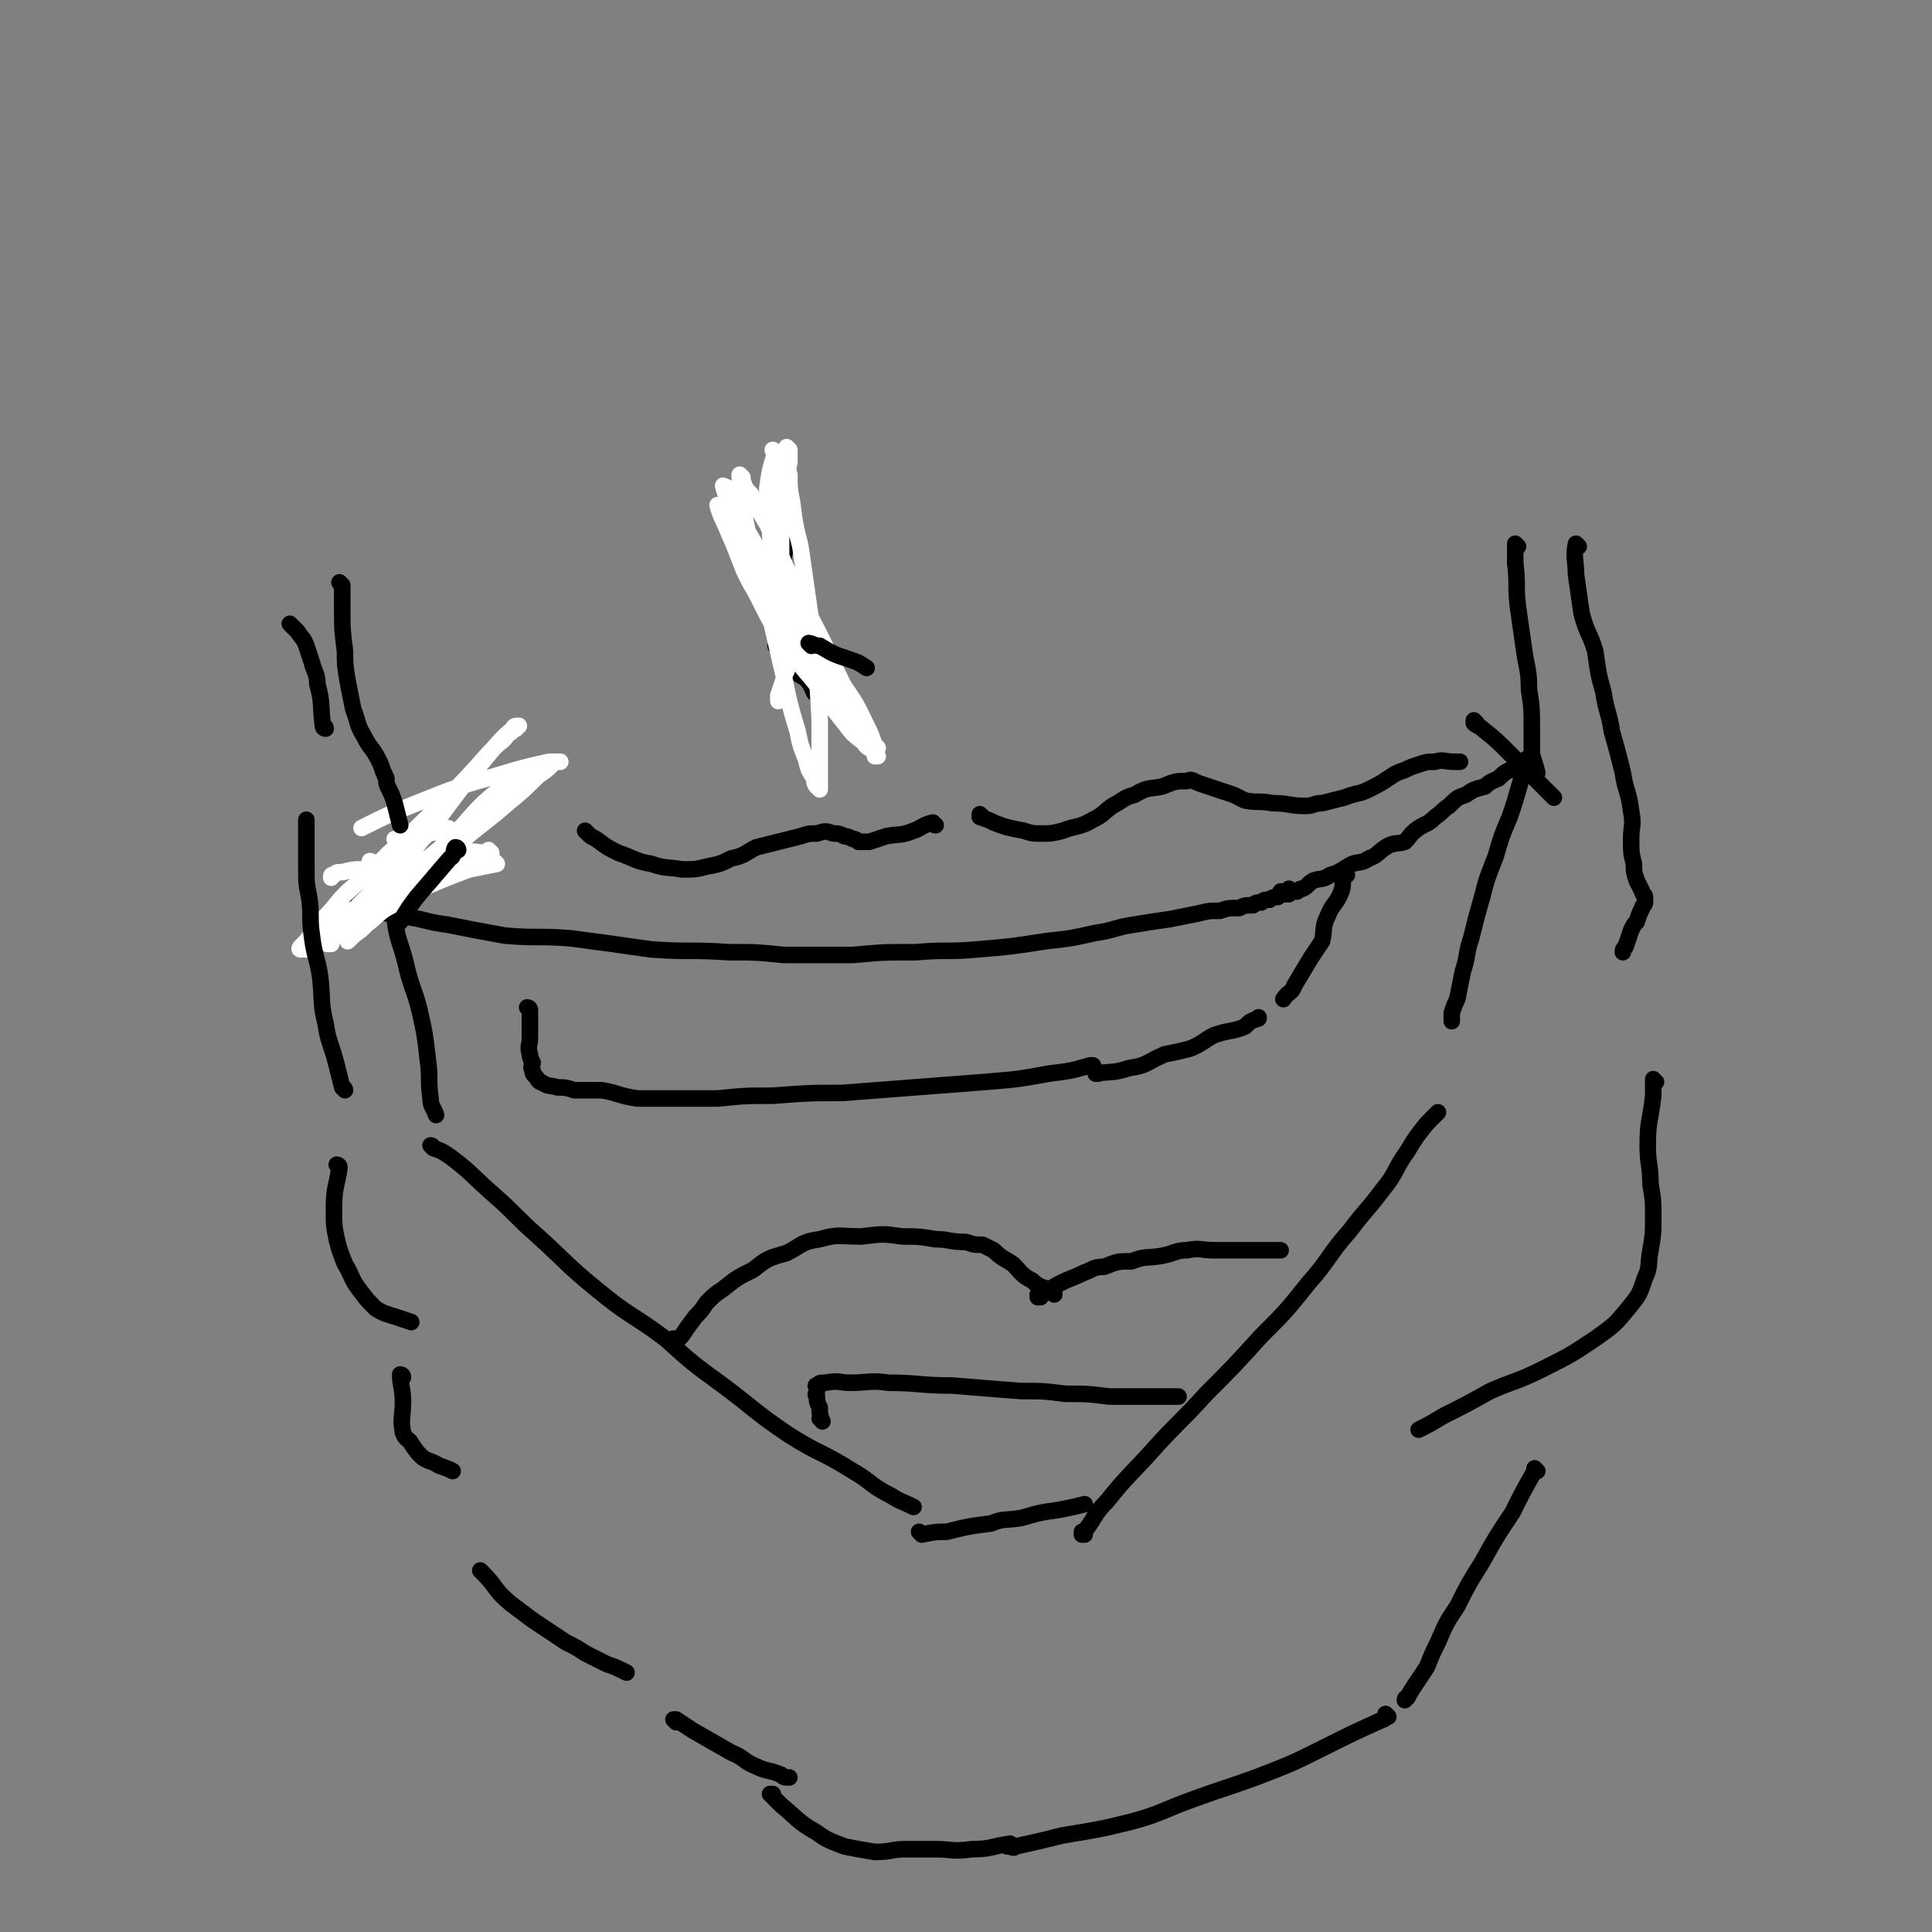 <svg viewBox='0 0 700 700' version='1.1' xmlns='http://www.w3.org/2000/svg' xmlns:xlink='http://www.w3.org/1999/xlink'><rect x="0" y="0" width="700" height="700" fill="#808080" stroke="none"/><g fill='none' stroke='#000000' stroke-width='6' stroke-linecap='round' stroke-linejoin='round'><path d='M128,330c0,0 -1,-1 -1,-1 0,0 1,0 1,1 0,0 0,0 0,0 0,0 -1,-1 -1,-1 0,0 1,0 1,1 0,0 0,0 0,0 9,1 9,0 18,2 8,1 8,2 16,3 10,2 10,2 21,4 12,1 12,0 24,1 15,2 15,2 29,4 14,1 14,0 28,1 10,0 10,0 20,1 13,0 13,0 25,0 11,-1 11,-1 23,-1 11,-1 11,0 22,-1 12,-1 12,-1 25,-3 9,-1 9,-1 18,-3 7,-1 7,-2 14,-3 6,-1 6,-1 13,-2 5,-1 5,-1 10,-2 4,-1 4,-1 8,-1 3,-1 3,-1 7,-1 2,-1 2,-1 5,-1 1,-1 1,-1 3,-1 1,-1 1,-1 3,-1 1,-1 2,-1 3,-1 1,-1 1,-1 1,-1 0,0 0,0 0,0 1,0 0,-1 0,-1 0,0 1,1 1,1 1,0 1,0 2,0 0,0 0,0 0,0 0,-1 0,-1 0,-1 0,0 0,0 0,0 1,0 0,-1 0,-1 0,0 0,1 0,1 1,0 1,0 1,0 1,0 1,0 2,0 1,-1 1,-1 2,-1 2,-1 2,-2 4,-3 3,-1 3,0 6,-2 4,-1 4,-2 8,-4 3,-1 3,0 6,-2 3,-1 3,-2 6,-4 3,-2 4,-1 7,-2 2,-2 2,-3 5,-5 3,-2 3,-1 6,-4 3,-2 2,-2 5,-4 3,-3 3,-3 6,-4 3,-2 3,-2 7,-3 2,-2 3,-2 5,-3 2,-2 2,-2 4,-3 2,-1 2,-1 3,-1 1,-1 1,-1 2,-1 0,0 0,0 0,0 1,-1 1,-1 1,-1 0,0 0,0 0,0 1,0 0,-1 0,-1 0,0 0,0 0,1 0,0 0,0 0,0 1,0 0,-1 0,-1 0,0 0,0 0,1 0,0 0,0 0,0 1,0 0,-1 0,-1 0,0 0,0 0,1 0,0 0,0 0,0 -1,4 -1,4 -2,7 -2,7 -2,7 -4,13 -3,7 -3,7 -5,14 -3,8 -3,7 -5,15 -2,7 -2,7 -4,15 -2,6 -1,6 -3,12 -1,5 -1,5 -2,10 -1,2 -1,2 -2,5 0,1 0,1 0,2 0,0 0,0 0,1 '/><path d='M142,321c0,0 -1,-1 -1,-1 0,0 1,0 1,1 0,0 0,0 0,0 0,0 -1,-1 -1,-1 1,6 1,7 2,13 1,8 2,8 4,16 2,9 3,9 5,17 2,9 2,9 3,18 1,7 0,7 1,14 0,3 1,3 2,6 '/><path d='M157,416c0,0 -1,-1 -1,-1 0,0 1,0 1,1 0,0 0,0 0,0 0,0 -1,-1 -1,-1 0,0 0,0 1,1 3,1 3,1 6,3 8,6 8,7 16,14 8,7 8,8 16,15 11,10 10,10 21,19 12,10 13,9 25,18 10,9 10,9 21,17 12,9 12,10 24,18 11,7 12,6 23,13 7,4 6,5 14,9 3,2 4,2 8,4 '/><path d='M334,556c0,0 -1,-1 -1,-1 0,0 0,0 1,1 0,0 0,0 0,0 0,0 -1,-1 -1,-1 0,0 0,0 1,1 0,0 0,0 0,0 5,-1 5,-1 9,-1 8,-2 8,-2 16,-3 5,-2 5,-1 11,-2 7,-2 7,-2 14,-3 5,-1 5,-1 9,-2 0,0 0,0 0,0 '/><path d='M393,556c0,0 -1,-1 -1,-1 0,0 0,0 0,1 0,0 0,0 0,0 1,0 0,-1 0,-1 0,0 0,0 0,1 0,0 0,0 0,0 5,-6 4,-7 9,-12 8,-10 9,-10 17,-19 9,-10 10,-10 19,-20 10,-10 10,-10 20,-21 9,-9 9,-9 17,-19 8,-9 7,-10 15,-19 6,-8 6,-7 12,-15 5,-6 4,-7 9,-14 3,-5 3,-5 7,-10 2,-2 2,-2 4,-4 '/><path d='M192,366c0,0 -1,-1 -1,-1 0,0 0,0 1,1 0,0 0,0 0,0 0,0 -1,-1 -1,-1 0,0 0,0 1,1 0,0 0,0 0,0 0,0 -1,-1 -1,-1 0,0 1,0 1,1 0,1 0,1 0,3 0,3 0,3 0,7 0,3 -1,3 0,6 0,1 0,1 1,3 0,1 -1,1 0,3 0,1 0,1 1,2 1,1 1,2 2,2 3,2 3,1 6,2 3,0 3,0 6,1 5,0 5,0 10,0 6,1 6,2 13,3 6,0 6,0 13,0 8,0 8,0 16,0 10,-1 10,-1 20,-1 13,-1 13,-1 25,-1 13,-1 13,-1 26,-2 13,-1 13,-1 26,-2 12,-1 12,-1 23,-3 8,-1 8,-1 15,-3 1,0 1,0 1,0 '/><path d='M398,389c0,0 -1,-1 -1,-1 0,0 0,0 0,1 0,0 0,0 0,0 1,0 0,-1 0,-1 0,0 0,1 0,1 6,-1 6,0 12,-2 7,-1 6,-2 13,-5 5,-1 5,-1 9,-2 5,-2 5,-3 9,-5 6,-2 6,-1 11,-3 2,-2 2,-2 5,-3 0,-1 0,0 0,0 '/><path d='M488,317c0,0 -1,-1 -1,-1 0,0 0,0 0,1 0,0 0,0 0,0 1,0 0,-1 0,-1 0,0 0,0 0,1 0,0 0,0 0,0 -1,3 0,3 -1,6 -2,5 -3,4 -5,9 -2,4 -1,5 -2,9 -2,3 -2,3 -4,6 -3,5 -3,5 -6,10 -1,3 -2,2 -4,5 0,0 0,0 0,0 '/><path d='M298,515c0,0 -1,-1 -1,-1 0,0 0,0 1,1 0,0 0,0 0,0 0,0 -1,-1 -1,-1 0,0 0,0 1,1 0,0 0,0 0,0 0,0 -1,-1 -1,-1 0,0 0,0 1,1 0,0 0,0 0,0 0,0 -1,-1 -1,-1 0,0 1,1 1,1 -1,-2 -1,-3 -1,-5 -1,-2 -1,-2 -1,-4 -1,-1 0,-1 0,-2 0,-1 0,-1 0,-1 0,-1 -1,-1 0,-1 1,-1 1,-1 3,-1 5,-1 5,0 9,0 7,0 7,-1 14,0 11,0 11,1 23,1 12,1 12,1 25,2 8,0 8,0 16,1 8,0 8,0 16,1 6,0 6,0 12,0 6,0 6,0 12,0 1,0 1,0 1,0 '/><path d='M245,486c0,0 -1,-1 -1,-1 0,0 0,0 1,1 0,0 0,0 0,0 0,0 -1,-1 -1,-1 0,0 0,0 1,1 0,0 0,0 0,0 0,0 -1,-1 -1,-1 0,0 0,1 1,1 1,-1 1,-1 2,-2 2,-3 2,-3 5,-7 2,-2 2,-2 4,-5 3,-3 3,-3 6,-5 5,-4 5,-4 11,-7 5,-4 5,-4 12,-6 6,-3 5,-4 12,-5 7,-2 7,-1 15,-1 8,-1 8,-1 15,0 6,0 6,0 12,1 5,0 5,1 11,1 3,1 3,1 6,1 2,1 2,1 4,2 3,3 4,3 7,5 3,3 3,4 7,6 3,3 4,2 8,4 0,0 0,0 0,1 '/><path d='M377,470c0,0 -1,-1 -1,-1 0,0 0,0 0,1 0,0 0,0 0,0 1,0 0,-1 0,-1 0,0 0,0 0,1 0,0 0,0 0,0 1,0 0,-1 0,-1 0,0 0,0 0,1 0,0 0,0 0,0 1,0 0,-1 0,-1 0,0 0,1 0,1 4,-2 4,-3 8,-5 4,-2 5,-2 9,-4 3,-1 3,-2 7,-2 5,-2 5,-2 10,-2 5,-2 5,-1 11,-2 5,-1 5,-2 9,-2 5,-1 5,0 10,0 6,0 6,0 11,0 3,0 3,0 7,0 3,0 3,0 6,0 0,0 0,0 0,0 '/></g>
<g fill='none' stroke='#FFFFFF' stroke-width='6' stroke-linecap='round' stroke-linejoin='round'><path d='M163,301c0,0 -1,-1 -1,-1 0,0 1,0 1,1 0,0 0,0 0,0 0,0 -1,-1 -1,-1 0,0 1,0 1,1 0,0 0,0 0,0 -9,1 -9,1 -18,2 -1,1 -1,1 -2,1 '/><path d='M135,313c0,0 -1,-1 -1,-1 0,0 1,0 1,1 0,0 0,0 0,0 0,0 -1,-1 -1,-1 0,0 1,0 1,1 0,0 0,0 0,0 6,0 6,-1 12,0 5,0 5,0 10,1 3,0 3,0 5,0 3,-1 3,-2 6,-3 3,-1 3,-1 6,-2 2,0 2,0 3,-1 0,0 0,1 1,1 0,0 0,0 0,0 -1,0 -1,0 -1,0 -5,0 -5,-1 -9,0 -6,0 -6,1 -12,2 -7,1 -7,1 -14,2 -6,1 -6,1 -11,2 -3,0 -3,0 -7,1 -2,0 -2,0 -3,1 -1,0 -1,0 -1,1 '/><path d='M180,313c0,0 -1,-1 -1,-1 0,0 0,0 1,1 0,0 0,0 0,0 0,0 -1,-1 -1,-1 0,0 0,0 1,1 0,0 0,0 0,0 -5,1 -5,1 -10,2 -8,3 -8,3 -15,6 -5,3 -5,3 -11,6 -6,3 -5,3 -11,6 -5,2 -5,2 -10,5 -2,1 -2,1 -5,2 -2,2 -2,1 -5,2 -1,1 -1,1 -2,2 0,0 0,0 0,0 '/><path d='M155,302c0,0 -1,-1 -1,-1 0,0 1,0 1,1 0,0 0,0 0,0 0,0 -1,-1 -1,-1 0,0 1,0 1,1 -2,2 -2,2 -4,4 -7,7 -7,7 -13,14 -4,4 -4,4 -8,8 -3,3 -2,3 -5,7 -2,2 -2,2 -4,4 -1,2 -1,2 -1,3 -1,0 -2,0 -1,0 1,-2 2,-2 5,-4 8,-8 8,-8 16,-17 8,-10 8,-11 17,-22 6,-8 6,-8 12,-16 5,-6 5,-6 10,-12 3,-3 3,-2 5,-5 2,-1 1,-1 3,-2 0,-1 1,-1 1,-1 -1,0 -2,0 -2,1 -5,4 -5,5 -9,9 -8,9 -8,9 -16,17 -10,10 -10,10 -20,19 -7,7 -7,7 -15,14 -5,5 -4,5 -9,10 -3,4 -3,4 -6,8 -1,1 -1,1 -2,2 0,0 -1,1 0,1 4,-3 4,-4 9,-8 13,-9 14,-8 27,-18 11,-7 11,-8 21,-16 8,-6 7,-7 15,-14 4,-4 5,-3 9,-7 2,-2 2,-1 5,-3 0,-1 0,-1 1,-1 0,0 0,0 0,0 -8,4 -8,4 -15,9 -10,8 -9,9 -18,18 -8,8 -8,8 -16,16 -6,6 -6,6 -12,12 -3,4 -3,4 -7,7 -1,1 -1,1 -2,2 0,0 0,0 0,0 4,-4 4,-4 8,-7 8,-7 8,-7 16,-14 8,-7 8,-8 17,-15 8,-7 9,-7 17,-14 6,-5 6,-5 11,-10 3,-2 3,-2 5,-4 1,-1 1,-1 3,-1 0,0 0,0 0,0 -2,0 -2,0 -4,0 -9,2 -9,2 -19,5 -14,4 -14,4 -29,10 -10,4 -10,4 -20,9 0,0 0,0 0,0 '/></g>
<g fill='none' stroke='#000000' stroke-width='6' stroke-linecap='round' stroke-linejoin='round'><path d='M311,263c0,0 -1,-1 -1,-1 0,0 0,0 1,1 0,0 0,0 0,0 0,0 -1,-1 -1,-1 0,0 0,0 1,1 0,0 0,0 0,0 0,0 0,0 -1,-1 -4,-3 -4,-3 -8,-6 -3,-3 -4,-2 -7,-5 -1,-2 -1,-3 -3,-5 -1,-1 -2,-1 -3,-2 -1,-2 -1,-2 -2,-4 -1,-1 -2,-1 -3,-2 -1,-1 0,-1 -1,-2 -1,-1 -1,-1 -1,-1 0,0 0,0 0,0 0,0 -1,-1 -1,-1 0,0 0,0 1,1 0,0 0,0 0,0 0,-1 0,-1 0,-1 0,-2 0,-2 0,-4 0,-4 -1,-4 0,-9 1,-10 1,-10 2,-20 1,-3 1,-3 3,-6 '/><path d='M535,262c0,0 -1,-1 -1,-1 0,0 0,0 0,1 0,0 0,0 0,0 1,0 0,-1 0,-1 0,0 0,1 0,1 1,1 2,1 3,2 5,4 5,4 10,9 5,5 5,5 10,10 3,3 3,3 6,6 0,0 0,0 0,0 '/><path d='M166,308c0,0 -1,-1 -1,-1 0,0 1,0 1,1 0,0 0,0 0,0 0,0 0,-1 -1,-1 -1,1 0,3 -2,4 -6,7 -6,7 -12,14 -3,4 -3,4 -6,9 0,0 0,0 0,0 '/><path d='M123,423c0,0 -1,-1 -1,-1 0,0 1,0 1,1 0,0 0,0 0,0 0,0 -1,-1 -1,-1 0,0 1,0 1,1 0,0 0,0 0,0 0,0 -1,-1 -1,-1 0,0 1,0 1,1 -1,7 -2,7 -2,15 0,6 0,6 1,11 1,4 1,4 3,9 3,5 2,5 5,9 3,4 3,4 6,7 3,2 4,2 7,3 3,1 3,1 6,2 0,0 0,0 0,0 '/><path d='M146,499c0,0 -1,-1 -1,-1 0,0 1,0 1,1 0,0 0,0 0,0 0,0 -1,-1 -1,-1 0,4 1,5 1,10 0,5 -1,6 0,11 1,3 2,2 3,4 2,3 2,3 4,5 3,2 3,1 6,3 3,1 3,1 5,2 0,0 0,0 0,0 '/><path d='M125,395c0,0 -1,-1 -1,-1 0,0 1,0 1,1 0,0 0,0 0,0 0,0 0,0 -1,-1 -1,-4 -1,-4 -2,-8 -2,-8 -3,-8 -4,-15 -2,-8 -1,-8 -2,-17 -1,-7 -2,-7 -3,-15 -1,-7 0,-7 -1,-14 -1,-5 -1,-5 -1,-10 0,-4 0,-4 0,-8 0,-4 0,-4 0,-8 0,-1 0,-1 0,-2 '/><path d='M118,264c0,0 -1,-1 -1,-1 0,0 1,0 1,1 0,0 0,0 0,0 0,0 -1,0 -1,-1 -1,-7 0,-8 -2,-15 0,-4 -1,-4 -2,-8 -1,-3 -1,-3 -2,-6 -1,-3 -2,-3 -3,-5 -2,-2 -2,-2 -3,-3 0,0 0,0 0,0 '/><path d='M550,198c0,0 -1,-1 -1,-1 0,0 0,1 0,1 0,0 0,0 0,0 1,0 0,-1 0,-1 0,0 0,0 0,1 0,3 0,3 0,6 1,8 0,8 1,16 1,7 1,7 2,14 1,8 2,8 2,16 1,6 1,7 1,13 0,5 0,5 0,10 1,4 1,3 2,7 0,0 0,0 0,0 '/><path d='M572,198c0,0 -1,-1 -1,-1 0,0 0,1 0,1 0,0 0,0 0,0 1,0 0,-1 0,-1 -1,5 0,6 0,11 1,7 1,7 2,14 2,8 3,7 5,14 1,7 1,8 3,15 1,7 2,7 3,14 2,7 2,7 4,15 1,7 2,6 3,14 1,5 0,5 0,10 0,5 0,5 1,9 0,3 0,3 1,6 1,2 1,2 2,4 0,1 1,1 1,2 0,0 0,0 0,1 0,0 0,0 0,1 0,1 -1,1 -1,2 -1,2 -1,2 -2,5 -1,1 -1,1 -2,3 -1,3 -1,3 -2,6 -1,1 -1,1 -1,2 '/><path d='M600,392c-1,0 -1,-1 -1,-1 0,0 0,0 0,1 0,0 0,0 0,0 0,0 0,-1 0,-1 0,0 0,0 0,1 0,0 0,0 0,0 0,2 0,2 0,5 -1,9 -2,9 -2,18 0,7 1,7 1,14 1,6 1,6 1,12 0,6 0,6 -1,12 -1,5 0,6 -2,10 -2,6 -2,6 -6,11 -5,6 -5,6 -12,11 -9,6 -9,6 -19,11 -10,5 -10,4 -19,8 -9,5 -9,5 -17,9 -5,3 -5,3 -9,5 '/><path d='M124,212c0,0 -1,-1 -1,-1 0,0 1,1 1,1 0,0 0,0 0,0 0,0 -1,-1 -1,-1 0,0 1,1 1,1 0,0 0,0 0,0 0,4 0,4 0,8 0,8 0,8 1,16 0,5 0,5 1,11 1,5 1,5 2,10 2,5 1,5 4,10 2,4 3,4 5,8 1,2 1,2 2,5 1,1 0,1 1,2 0,2 0,2 1,4 1,2 1,2 2,5 1,4 1,4 2,8 0,0 0,0 0,0 '/><path d='M175,570c0,0 -1,-1 -1,-1 0,0 0,0 1,1 0,0 0,0 0,0 0,0 -1,-1 -1,-1 0,0 0,0 1,1 0,0 0,0 0,0 5,5 4,6 10,11 4,3 4,3 8,6 3,2 3,2 6,4 3,2 3,2 6,4 4,2 4,2 7,4 4,2 4,2 8,4 3,1 3,1 7,3 0,0 0,0 0,0 '/><path d='M245,624c0,0 -1,-1 -1,-1 0,0 0,0 1,0 0,0 0,0 0,0 0,1 -1,0 -1,0 0,0 0,0 1,0 3,2 3,2 6,4 7,4 7,4 14,8 5,2 4,3 9,5 4,2 4,1 9,3 1,1 1,1 3,1 '/><path d='M280,651c0,0 -1,-1 -1,-1 0,0 0,0 1,0 0,0 0,0 0,0 0,1 -1,0 -1,0 1,1 2,2 4,4 6,5 6,6 13,10 4,3 5,3 10,5 5,1 5,1 11,2 6,0 6,-1 11,-1 5,0 5,0 11,0 6,0 6,1 13,0 7,0 7,-1 14,-2 0,0 0,0 0,0 '/><path d='M557,533c0,0 -1,-1 -1,-1 0,0 0,0 0,1 0,0 0,0 0,0 1,0 0,-1 0,-1 0,0 0,0 0,1 0,0 0,0 0,0 -4,7 -4,7 -8,15 -6,9 -6,9 -11,18 -5,8 -5,8 -9,16 -4,6 -4,6 -7,13 -2,4 -2,4 -4,9 -2,3 -2,3 -4,6 -2,3 -2,3 -3,5 0,0 -1,0 -1,1 '/><path d='M503,622c0,0 -1,-1 -1,-1 0,0 0,0 0,0 0,0 0,0 0,0 1,1 0,0 0,0 0,0 0,0 0,0 0,1 0,2 -1,2 -11,5 -11,5 -21,10 -12,6 -12,6 -25,11 -11,4 -12,4 -23,8 -11,4 -11,5 -22,8 -12,3 -13,3 -25,5 -8,2 -8,2 -17,4 -1,1 -1,0 -3,0 '/><path d='M213,302c0,0 -1,-1 -1,-1 0,0 0,0 1,1 0,0 0,0 0,0 0,0 -1,-1 -1,-1 0,0 0,0 1,1 0,0 0,0 0,0 1,1 1,1 3,2 4,3 4,3 8,5 6,2 6,3 12,4 6,2 6,1 11,2 5,0 5,0 9,-1 5,-1 5,-1 9,-3 5,-1 5,-2 9,-4 4,-1 4,-1 8,-2 4,-1 4,-1 8,-2 3,-1 3,-1 6,-1 3,-1 3,-1 6,0 2,0 2,0 4,1 1,0 1,0 3,1 1,0 1,0 2,1 2,0 2,0 4,0 3,-1 3,-1 6,-2 5,-1 5,0 10,-2 3,-1 3,-2 7,-3 0,0 0,1 1,1 '/><path d='M356,296c0,0 -1,-1 -1,-1 0,0 0,0 0,1 0,0 0,0 0,0 1,0 0,-1 0,-1 0,0 0,1 0,1 3,1 3,1 5,2 5,2 6,2 11,3 3,1 3,1 7,1 3,0 3,0 7,-1 5,-2 6,-1 11,-4 4,-2 3,-2 7,-5 4,-2 4,-3 8,-4 5,-3 5,-2 10,-3 5,-2 5,-2 9,-2 2,-1 2,0 5,1 3,1 3,1 6,2 3,1 3,1 6,2 2,1 2,1 4,2 5,1 5,0 10,1 6,0 6,1 12,1 3,0 3,-1 6,-1 4,-1 4,-1 8,-2 5,-2 5,-1 9,-3 4,-2 4,-2 7,-4 3,-2 3,-2 6,-3 2,-1 2,-1 5,-2 3,-1 3,-1 6,-1 3,-1 3,0 7,0 1,0 1,0 2,0 '/></g>
<g fill='none' stroke='#FFFFFF' stroke-width='6' stroke-linecap='round' stroke-linejoin='round'><path d='M281,164c0,0 -1,-1 -1,-1 0,0 0,1 1,1 0,0 0,0 0,0 0,0 -1,-1 -1,-1 0,0 0,1 1,1 0,0 0,0 0,0 -2,6 -2,6 -3,13 0,7 0,7 1,14 0,7 1,7 2,14 1,5 0,5 2,10 1,4 2,4 4,8 1,2 1,2 3,4 1,2 2,2 3,4 2,3 2,3 3,5 2,4 2,5 4,9 2,4 2,4 5,9 2,3 2,2 4,5 1,2 1,2 2,4 0,1 0,1 1,2 0,0 0,0 0,0 -1,-3 -1,-3 -3,-6 -4,-9 -4,-9 -9,-18 -5,-10 -5,-10 -11,-20 -4,-9 -5,-8 -11,-16 -4,-7 -4,-7 -8,-14 -2,-4 -1,-4 -3,-8 -2,-2 -2,-2 -3,-4 -1,-1 0,-2 0,-2 -1,-1 -1,0 -1,0 0,0 0,0 0,0 0,0 -1,-1 -1,-1 1,4 2,5 3,9 4,9 3,9 7,18 5,10 5,10 11,20 5,7 5,7 10,14 4,6 4,6 9,13 4,5 4,5 7,10 2,3 2,3 4,6 2,2 2,2 3,3 1,1 1,1 2,2 0,0 0,0 0,0 0,0 -1,0 -1,-1 -1,-2 -1,-3 -2,-5 -4,-8 -4,-9 -9,-16 -6,-11 -6,-10 -13,-20 -7,-11 -7,-11 -15,-21 -4,-7 -5,-6 -10,-12 -3,-4 -2,-4 -5,-8 -1,-2 -1,-2 -2,-4 0,0 0,0 0,0 0,0 0,0 0,0 0,0 -1,-1 -1,-1 1,4 2,5 4,10 5,11 4,12 10,22 6,12 6,12 13,22 5,7 6,7 11,14 4,6 4,6 8,11 3,4 3,4 7,7 1,2 2,2 4,3 0,1 0,1 1,2 0,0 0,0 0,0 0,0 0,0 -1,0 0,0 1,0 1,0 -2,-3 -3,-3 -4,-7 -6,-12 -5,-12 -11,-24 -6,-14 -7,-14 -13,-27 -7,-13 -6,-13 -12,-26 -3,-5 -3,-5 -6,-11 -2,-2 -2,-2 -3,-5 0,-1 0,-1 0,-1 0,0 0,0 0,0 0,0 -1,-1 -1,-1 0,1 0,2 1,4 1,9 0,9 2,17 3,13 4,13 7,26 3,13 3,13 6,26 2,10 2,10 5,20 1,5 1,5 3,10 1,4 1,4 3,7 0,1 0,2 1,3 0,0 0,0 1,1 0,0 0,0 0,0 0,-2 0,-2 0,-4 0,-10 0,-10 0,-21 -1,-18 -1,-18 -3,-35 -2,-14 -2,-14 -4,-28 -2,-8 -2,-8 -3,-16 -1,-5 -1,-5 -1,-10 -1,-3 0,-3 0,-5 0,-2 0,-2 0,-3 0,-1 0,-1 0,-1 0,0 0,0 0,0 0,0 -1,-1 -1,-1 0,1 0,1 0,3 -1,4 -1,4 -1,8 -1,8 -1,8 -1,15 0,10 0,10 0,19 1,7 0,7 1,15 0,4 0,4 1,8 0,2 0,2 0,4 0,1 0,1 0,2 0,0 0,0 0,1 0,0 0,0 0,0 0,0 -1,-1 -1,-1 0,0 1,0 1,1 0,1 0,1 0,3 0,2 0,2 0,3 -1,2 -1,2 -1,3 -1,3 -1,3 -2,6 0,1 0,1 0,2 '/></g>
<g fill='none' stroke='#000000' stroke-width='6' stroke-linecap='round' stroke-linejoin='round'><path d='M294,234c0,0 -1,-1 -1,-1 0,0 0,0 1,1 0,0 0,0 0,0 0,0 -1,-1 -1,-1 0,0 0,0 1,1 0,0 0,0 0,0 0,0 -1,-1 -1,-1 0,0 0,0 1,1 0,0 0,0 0,0 0,0 -1,-1 -1,-1 1,0 2,1 4,1 5,3 5,3 11,5 3,1 3,1 6,3 0,0 0,0 0,0 '/></g>
</svg>
